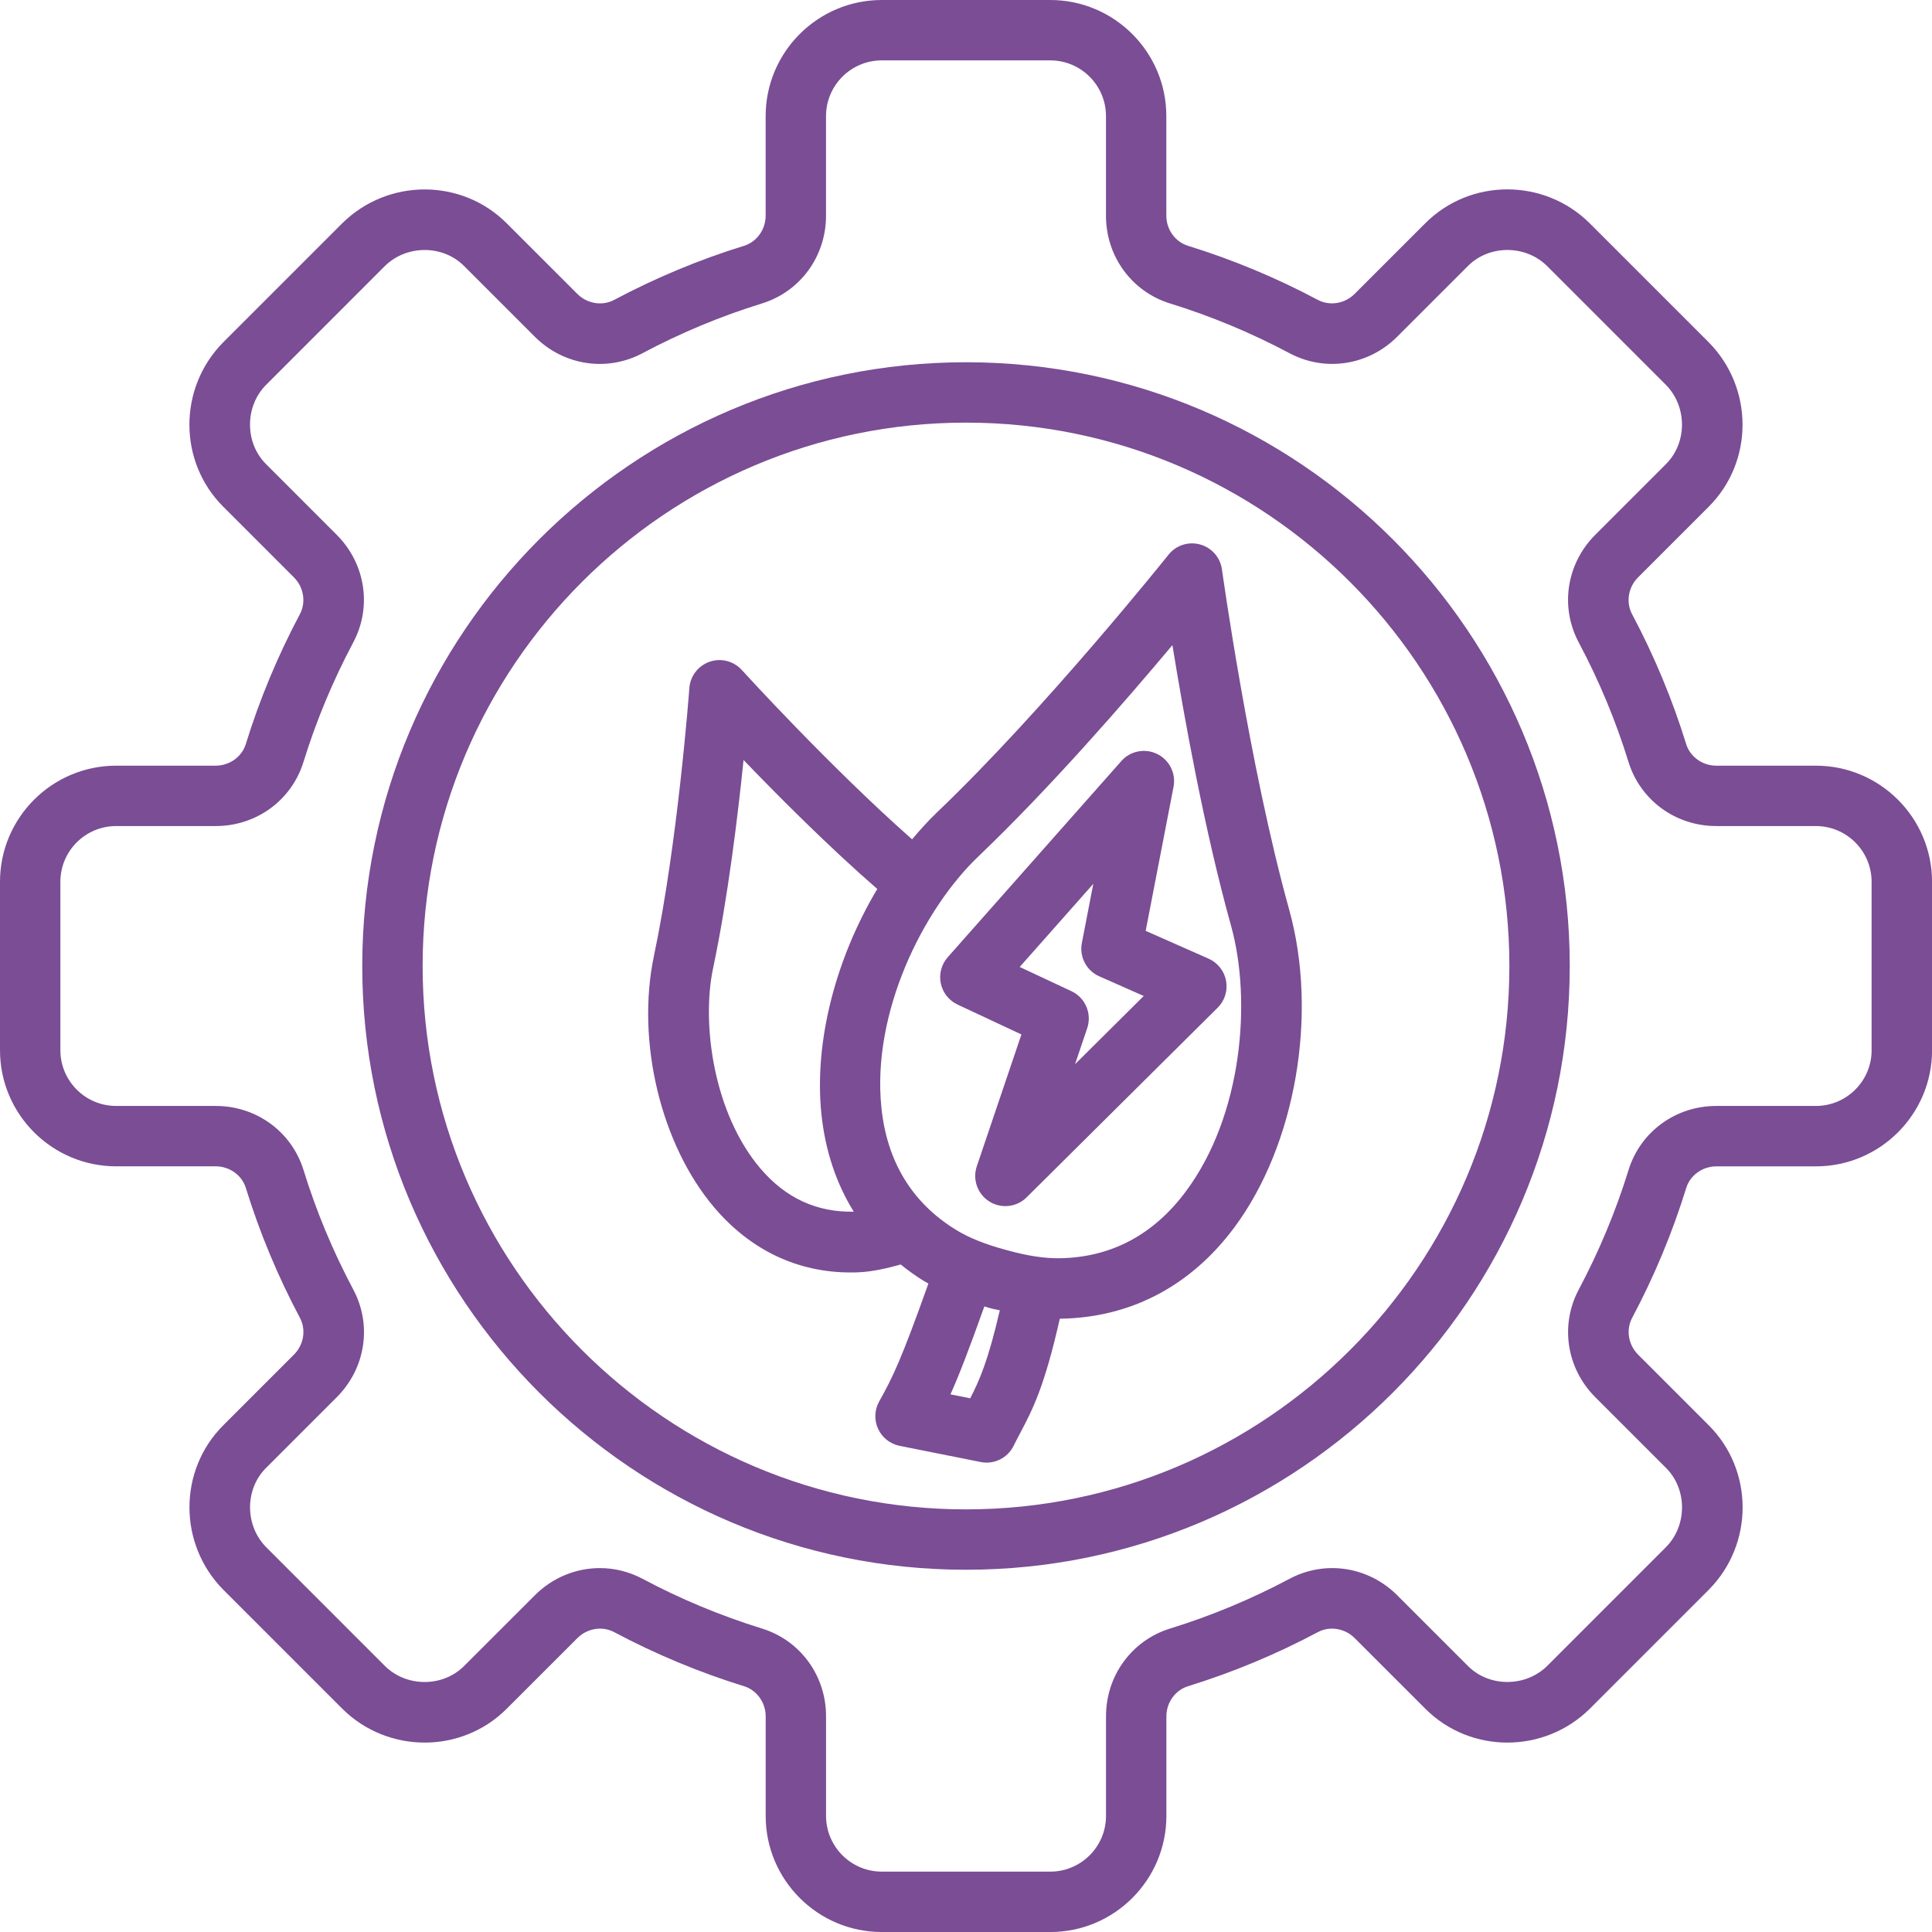 <svg xmlns="http://www.w3.org/2000/svg" xmlns:xlink="http://www.w3.org/1999/xlink" xmlns:svgjs="http://svgjs.dev/svgjs" id="outline" height="300" viewBox="0 0 64 64" width="300"><g width="100%" height="100%" transform="matrix(1,0,0,1,0,0)"><g><path d="m32 12c-11.028 0-20 8.972-20 20s8.972 20 20 20 20-8.972 20-20-8.972-20-20-20zm0 38c-9.925 0-18-8.075-18-18s8.075-18 18-18 18 8.075 18 18-8.075 18-18 18z" fill="#7a4d95" fill-opacity="1" data-original-color="#000000ff" stroke="none" stroke-opacity="1"></path><path d="m60.153 25.364h-3.299c-.457 0-.867-.293-.997-.714-.458-1.482-1.061-2.931-1.793-4.306-.208-.391-.128-.891.196-1.215l2.345-2.345c1.491-1.491 1.493-3.931 0-5.444l-3.95-3.95c-1.509-1.491-3.95-1.487-5.439.004l-2.345 2.344c-.325.324-.825.404-1.216.196-1.373-.731-2.821-1.334-4.305-1.793-.42-.13-.714-.54-.714-.996v-3.3c.001-2.119-1.725-3.845-3.846-3.845h-5.58c-2.121 0-3.847 1.726-3.847 3.846v3.3c0 .457-.294.866-.714.996-1.483.458-2.932 1.062-4.305 1.793-.391.208-.892.128-1.216-.196l-2.345-2.344c-1.491-1.491-3.932-1.494-5.444 0l-3.95 3.95c-1.488 1.508-1.486 3.948.005 5.439l2.345 2.345c.324.324.404.824.195 1.216-.731 1.374-1.334 2.822-1.792 4.305-.13.421-.54.714-.997.714h-3.298c-2.121 0-3.847 1.725-3.847 3.846v5.58c0 2.121 1.726 3.846 3.847 3.846h3.299c.457 0 .867.293.997.714.458 1.482 1.061 2.931 1.793 4.306.208.391.128.891-.196 1.215l-2.345 2.345c-1.491 1.491-1.493 3.931 0 5.444l3.95 3.95c1.508 1.49 3.949 1.486 5.439-.004l2.345-2.344c.326-.325.825-.404 1.216-.196 1.373.731 2.821 1.334 4.305 1.793.42.13.714.54.714.996v3.3c0 2.121 1.726 3.846 3.847 3.846h5.58c2.121 0 3.847-1.726 3.847-3.846v-3.3c0-.457.294-.866.714-.996 1.483-.458 2.932-1.062 4.305-1.793.391-.208.892-.129 1.216.196l2.345 2.344c1.492 1.492 3.933 1.494 5.444 0l3.95-3.95c1.488-1.508 1.486-3.948-.005-5.439l-2.345-2.345c-.324-.324-.404-.824-.195-1.216.731-1.374 1.334-2.822 1.792-4.305.13-.421.54-.714.997-.714h3.299c2.121 0 3.847-1.726 3.847-3.846v-5.58c-.002-2.122-1.728-3.847-3.849-3.847zm1.847 9.426c0 1.018-.828 1.846-1.847 1.846h-3.299c-1.347 0-2.515.854-2.907 2.124-.421 1.362-.976 2.693-1.647 3.955-.629 1.179-.409 2.614.547 3.57l2.345 2.345c.704.705.702 1.904 0 2.616l-3.94 3.941c-.718.706-1.917.708-2.621.004l-2.345-2.344c-.954-.955-2.389-1.175-3.569-.547-1.263.672-2.593 1.227-3.955 1.647-1.271.393-2.124 1.561-2.124 2.907v3.3c0 1.018-.828 1.846-1.847 1.846h-5.58c-1.019 0-1.847-.828-1.847-1.846v-3.3c0-1.347-.854-2.515-2.124-2.907-1.362-.421-2.692-.975-3.955-1.647-.448-.239-.934-.355-1.415-.355-.786 0-1.562.31-2.154.902l-2.345 2.344c-.704.703-1.902.704-2.616 0l-3.94-3.941c-.707-.716-.709-1.916-.005-2.62l2.345-2.345c.956-.957 1.176-2.391.547-3.569-.672-1.263-1.227-2.594-1.647-3.956-.393-1.27-1.561-2.124-2.907-2.124h-3.301c-1.019 0-1.847-.828-1.847-1.846v-5.58c0-1.018.828-1.846 1.847-1.846h3.299c1.347 0 2.515-.854 2.907-2.124.421-1.362.976-2.693 1.647-3.955.629-1.179.409-2.614-.547-3.57l-2.344-2.345c-.704-.705-.702-1.904 0-2.616l3.94-3.941c.717-.707 1.916-.709 2.621-.004l2.345 2.344c.954.956 2.39 1.176 3.569.547 1.263-.672 2.593-1.227 3.955-1.647 1.271-.393 2.124-1.561 2.124-2.907v-3.3c0-1.018.828-1.846 1.847-1.846h5.58c1.019 0 1.847.828 1.847 1.846v3.3c0 1.347.854 2.515 2.124 2.907 1.362.421 2.692.975 3.955 1.647 1.181.628 2.615.408 3.569-.547l2.345-2.344c.704-.704 1.902-.704 2.616 0l3.94 3.941c.707.716.709 1.916.005 2.62l-2.345 2.345c-.956.957-1.176 2.391-.547 3.569.672 1.263 1.227 2.594 1.647 3.956.393 1.27 1.561 2.124 2.907 2.124h3.299c1.019 0 1.847.828 1.847 1.846v5.58z" fill="#7a4d95" fill-opacity="1" data-original-color="#000000ff" stroke="none" stroke-opacity="1"></path><path d="m40.479 18.864c-.054-.396-.339-.722-.725-.828-.389-.106-.798.028-1.047.341-.041.051-4.11 5.14-7.672 8.538-.288.275-.559.577-.821.889-2.739-2.419-5.609-5.575-5.64-5.609-.271-.297-.691-.406-1.066-.274-.379.13-.643.473-.672.873-.004.051-.381 5.125-1.174 8.874-.593 2.824.229 6.25 2 8.333 1.199 1.411 2.755 2.151 4.519 2.151.096 0 .193-.002.29-.007.419-.022.877-.119 1.365-.257.238.191.487.372.755.538.053.033.11.061.164.093-.894 2.504-1.17 3.085-1.631 3.906-.156.279-.17.616-.036.907s.398.5.712.563l2.685.536c.066.013.132.02.196.02.375 0 .726-.211.896-.556.076-.156.151-.297.225-.436.408-.773.796-1.521 1.306-3.776h.047c2.31-.042 4.291-1.085 5.729-3.016 2.039-2.737 2.788-7.071 1.82-10.54-1.32-4.741-2.215-11.198-2.225-11.263zm-15.292 19.84c-1.54-1.812-1.957-4.767-1.566-6.625.488-2.311.819-5.033 1.01-6.903 1.162 1.209 2.823 2.875 4.43 4.272-1.368 2.291-2.1 5.047-1.851 7.453.126 1.213.49 2.301 1.072 3.238-1.231.021-2.256-.448-3.095-1.435zm6.952 7.617-.654-.131c.288-.639.612-1.483 1.123-2.913.05.014.094.03.145.044l.085.023c.101.028.185.037.282.061-.386 1.672-.675 2.324-.981 2.916zm7.142-6.851c-1.07 1.436-2.471 2.18-4.163 2.211-.51.007-1.062-.074-1.749-.264-.001 0-.086-.023-.086-.023-.688-.189-1.208-.401-1.638-.668-1.438-.893-2.262-2.249-2.447-4.03-.326-3.144 1.372-6.572 3.219-8.333 2.368-2.26 4.89-5.166 6.421-6.993.381 2.353 1.062 6.14 1.941 9.293.685 2.457.391 6.272-1.498 8.807z" fill="#7a4d95" fill-opacity="1" data-original-color="#000000ff" stroke="none" stroke-opacity="1"></path><path d="m40.036 31.757-2.084-.921.923-4.771c.086-.442-.135-.888-.539-1.087-.406-.199-.892-.105-1.191.234l-5.75 6.497c-.209.236-.294.557-.23.866s.271.569.556.703l2.115.99-1.478 4.366c-.148.439.024.923.418 1.169.163.102.347.151.529.151.257 0 .512-.099.704-.291l6.327-6.281c.235-.232.339-.566.279-.891-.06-.326-.276-.6-.579-.734zm-4.424 3.496.403-1.193c.163-.482-.062-1.01-.523-1.226l-1.713-.802 2.438-2.754-.379 1.96c-.089.458.15.916.577 1.104l1.473.651z" fill="#7a4d95" fill-opacity="1" data-original-color="#000000ff" stroke="none" stroke-opacity="1"></path></g></g></svg>